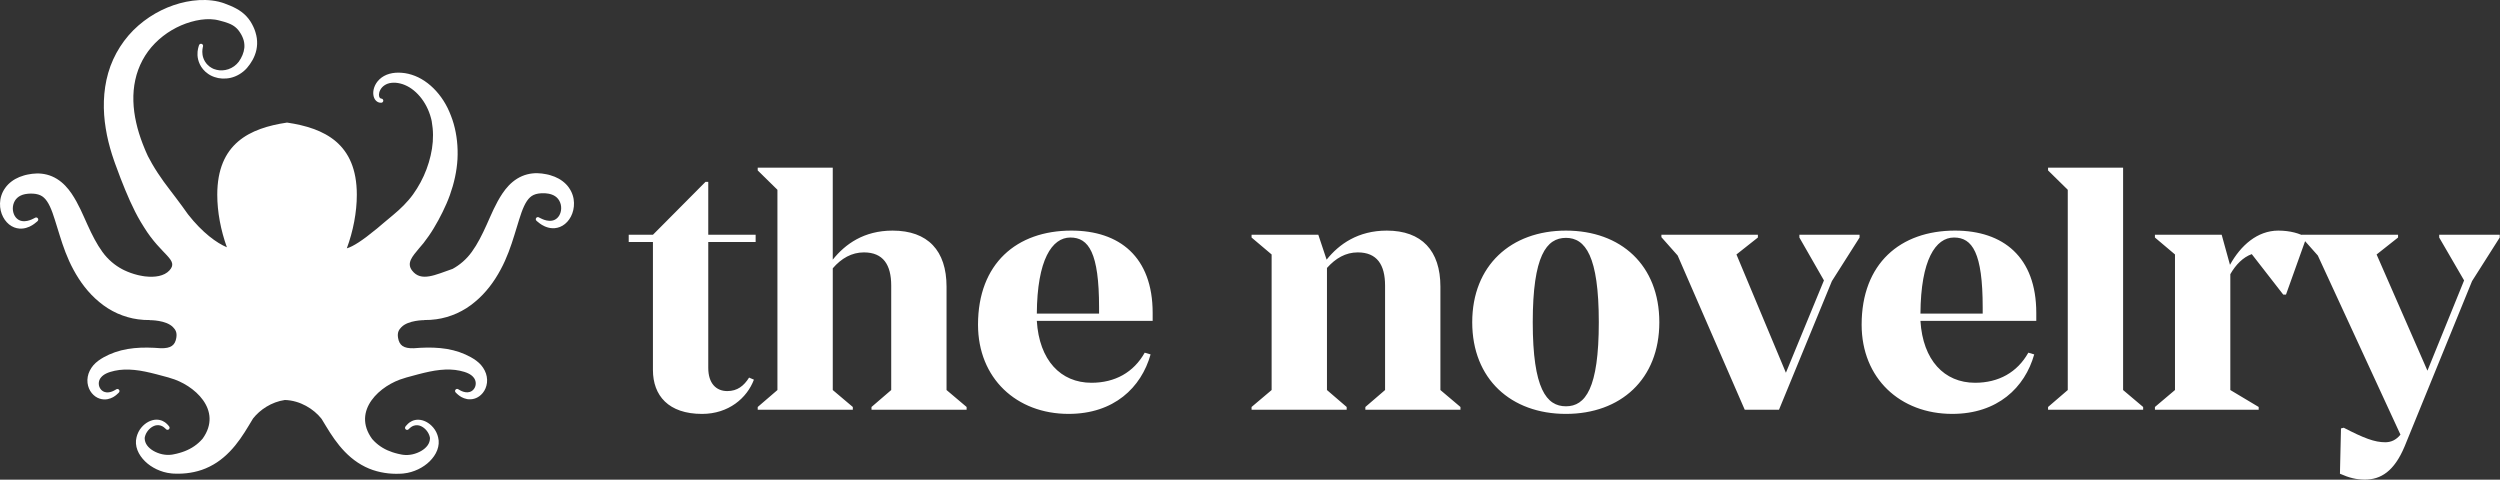 <svg width="2903" height="557" viewBox="0 0 2903 557" fill="none" xmlns="http://www.w3.org/2000/svg">
<rect x="0" y="0" width="2903" height="557" fill="#333333" stroke="none"/>
<g clip-path="url(#clip0_4042_2616)">
<path d="M660.49 217.701C656.49 212.121 650.49 207.781 644.06 205.201C642.46 204.531 640.86 203.981 638.95 203.441L636.87 202.861L634.25 202.301C631 201.651 627.55 201.191 623.86 201.111C620.17 201.051 616.21 201.451 612.2 202.471C608.2 203.481 604.17 205.201 600.54 207.451C593.18 211.991 587.72 218.331 583.55 224.471C575.23 236.911 570.38 249.341 565.1 260.951C559.89 272.551 554.46 283.391 547.9 292.421C541.6 301.221 533.7 307.771 525.58 312.211C505.51 319.091 488.95 327.741 478.53 314.171C471.72 305.291 479.06 297.551 486.47 288.551C488.24 286.571 490 284.521 491.78 282.281C496.06 276.781 500.11 270.991 503.75 264.901C507.45 258.861 510.8 252.551 513.96 246.171C517.12 239.781 520 233.221 522.42 226.491C527.23 213.041 530.43 198.941 531.23 184.821C531.97 170.721 530.51 156.711 526.83 143.811C525.93 140.591 524.84 137.441 523.64 134.381C522.9 132.401 522.6 131.731 521.8 129.841C521.11 128.161 520.45 126.771 519.7 125.281C516.8 119.421 513.34 114.041 509.44 109.231C501.69 99.611 492.1 92.181 481.85 88.121C476.74 86.111 471.55 84.871 466.55 84.521C461.67 84.111 456.72 84.431 452.26 85.681C447.77 86.901 443.77 89.161 440.78 91.981C437.76 94.781 435.77 98.071 434.64 101.231C432.4 107.531 433.36 113.631 436.54 116.861C438.09 118.471 439.88 119.031 440.95 119.191C442.04 119.361 442.58 119.301 442.58 119.301C443.91 119.341 445.03 118.301 445.08 116.961C445.12 115.631 444.06 114.511 442.74 114.471C442.77 114.421 441.57 114.471 440.76 113.171C440.33 112.521 439.99 111.341 440.04 109.731C440.1 108.141 440.61 106.181 441.68 104.251C443.78 100.331 448.31 96.871 454.52 96.201C457.63 95.831 461.04 96.051 464.73 96.941C468.33 97.801 471.93 99.331 475.41 101.411C482.33 105.641 488.73 112.231 493.53 120.431C495.94 124.521 497.95 129.001 499.46 133.711C499.83 134.871 500.22 136.141 500.48 137.211C500.68 138.041 501.28 140.141 501.34 140.961C501.77 143.511 502.13 146.091 502.39 148.701C503.41 159.131 502.57 170.031 500.04 180.681C497.58 191.351 493.69 201.871 488.38 211.691C485.73 216.601 482.8 221.361 479.55 225.861C476.29 230.361 472.6 234.521 468.78 238.441C464.92 242.351 460.89 245.991 456.79 249.401C452.65 252.861 448.57 256.271 444.55 259.631C442.32 261.491 440.12 263.361 437.95 265.241C420.39 279.681 410.13 286.131 402.73 288.381C410.1 268.391 414.34 246.501 414.34 226.131C414.34 166.481 376.62 148.761 333.31 142.331C290 148.771 252.29 166.481 252.29 226.131C252.29 246.101 256.37 267.491 263.46 287.151C251.78 282.241 235.2 270.441 218.32 248.911C213.97 242.751 209.41 236.481 204.59 230.121C202.16 227.071 199.84 223.901 197.43 220.701C194.96 217.551 192.58 214.291 190.15 210.981C185.39 204.331 180.73 197.371 176.5 190.001C175.48 188.141 174.47 186.281 173.44 184.401L171.9 181.571C171.77 181.301 171.96 181.751 171.9 181.631L171.81 181.431L171.63 181.041L171.28 180.251L170.57 178.681L169.16 175.531L167.98 172.701C167.19 170.861 166.4 168.901 165.65 166.891C162.61 158.931 159.99 150.761 158.16 142.471C154.39 125.921 153.55 108.811 157.09 92.801C160.53 76.811 168.41 61.921 180.02 50.191C191.54 38.451 206.41 29.771 221.74 25.401C229.38 23.191 237.18 22.011 244.41 22.291C246.22 22.351 247.96 22.521 249.67 22.761C250.5 22.911 251.35 23.031 252.15 23.221L253.37 23.491L254.93 23.881C258.83 24.851 262.46 25.871 265.59 27.141C268.74 28.391 271.32 29.841 273.53 31.731C275.77 33.581 277.67 35.971 279.35 38.771L279.97 39.831L280.12 40.101L280.2 40.231C280.32 40.471 280.13 40.051 280.18 40.151L280.51 40.801L281.16 42.101L281.58 43.041C282.15 44.221 282.64 45.771 283.04 47.121C283.74 49.921 283.97 52.741 283.73 55.561C283.16 61.201 280.73 66.821 277.24 71.691C275.89 73.491 273.85 75.521 271.81 76.961C269.72 78.451 267.47 79.611 265.15 80.391C260.52 81.931 255.7 82.121 251.53 81.081C250.48 80.871 249.5 80.501 248.52 80.171L248.34 80.111C248.63 80.261 248.36 80.111 248.4 80.141L248.29 80.101L247.88 79.911L247.06 79.531C246.45 79.271 246.13 79.051 245.74 78.841C244.16 77.981 242.53 76.771 241.3 75.511C238.68 73.011 237.09 70.071 236.13 67.401C235.18 64.691 234.95 62.201 234.92 60.191C234.93 59.181 234.96 58.281 235.07 57.511C235.16 56.731 235.24 56.071 235.37 55.561C235.59 54.521 235.71 53.971 235.71 53.971L235.77 53.721C236.02 52.531 235.33 51.311 234.14 50.931C232.86 50.531 231.5 51.231 231.1 52.511C231.1 52.511 230.91 53.131 230.52 54.341C230.31 54.941 230.13 55.711 229.94 56.641C229.7 57.561 229.56 58.651 229.43 59.891C229.21 62.371 229.19 65.541 230.07 69.141C230.97 72.721 232.68 76.801 235.83 80.491C237.4 82.381 239.2 84.071 241.56 85.701C242.15 86.111 242.81 86.561 243.28 86.811L244.06 87.261L244.45 87.481L244.55 87.541L244.82 87.691L245.06 87.801C246.34 88.401 247.64 89.021 249.04 89.461C254.59 91.431 261.2 91.871 267.91 90.351C271.27 89.561 274.61 88.231 277.79 86.351C281.01 84.441 283.88 82.211 286.77 78.961C291.4 73.531 295.85 66.591 297.74 57.901C298.66 53.581 298.84 48.911 298.21 44.311C297.84 41.981 297.42 39.821 296.63 37.411L296.06 35.661L295.56 34.301L295.31 33.621L294.88 32.631L294.19 31.081C292.29 26.961 289.72 22.671 286.16 18.921C282.65 15.111 278.3 12.031 273.96 9.741C269.61 7.401 265.27 5.691 261.05 4.131L259.55 3.581C258.96 3.361 258.31 3.181 257.69 2.981C256.43 2.571 255.18 2.261 253.91 1.941C251.39 1.351 248.86 0.881 246.32 0.591C236.18 -0.659 226.07 0.091 216.13 2.061C196.32 6.131 177.02 15.431 160.74 29.611C144.45 43.711 131.8 63.271 125.66 84.681C119.48 106.121 119.41 128.551 122.8 149.211C124.44 159.591 127 169.601 130.01 179.231C130.75 181.631 131.55 184.041 132.43 186.501L133.72 190.151L134.93 193.371C136.65 197.981 138.35 202.551 140.04 207.091C147.04 225.041 154.36 242.401 163.37 257.601C164.63 259.751 165.93 261.831 167.26 263.891C187.47 296.801 208.37 301.521 196.64 314.131C190.62 320.591 179.9 322.331 168.38 320.921C168.12 320.881 167.86 320.861 167.62 320.831C166.95 320.741 166.28 320.621 165.61 320.511C164.53 320.331 163.44 320.121 162.36 319.901C161.65 319.751 160.94 319.611 160.23 319.441C160.02 319.391 159.81 319.331 159.61 319.291C154.3 317.961 149.03 316.071 144.17 313.741L142.04 312.661C133.65 308.241 125.45 301.561 118.93 292.521C112.34 283.521 106.88 272.691 101.63 261.101C96.31 249.511 91.42 237.091 83.07 224.681C78.88 218.551 73.41 212.231 66.03 207.701C62.39 205.461 58.37 203.751 54.36 202.751C50.35 201.741 46.4 201.361 42.69 201.431C39 201.511 35.54 201.991 32.31 202.641L29.69 203.211L27.61 203.801C25.71 204.351 24.1 204.901 22.5 205.571C16.08 208.191 10.09 212.531 6.12 218.131C2.05 223.721 0.15 230.171 0.01 236.061C-0.16 241.971 1.21 247.421 3.6 251.981C5.98 256.551 9.45 260.271 13.43 262.581C17.41 264.931 21.75 265.671 25.33 265.451C28.95 265.271 31.88 264.221 34.22 263.201C36.55 262.131 38.32 260.981 39.68 259.981C41.04 258.991 42.01 258.171 42.65 257.611C43.28 257.041 43.61 256.751 43.61 256.751C44.43 256.021 44.68 254.791 44.13 253.781C43.48 252.601 42.02 252.171 40.83 252.811L40.71 252.881C40.71 252.881 40.37 253.071 39.69 253.431C39.02 253.801 38.03 254.311 36.7 254.871C34.13 255.961 30 257.411 25.58 256.681C21.25 256.011 17.12 252.661 15.53 246.881C14.73 244.061 14.64 240.781 15.41 237.701C16.2 234.631 17.75 231.801 20.07 229.721C22.38 227.621 25.41 226.171 29.12 225.431C30.05 225.231 31.05 225.111 31.79 225.041L33.73 224.851H33.86C33.97 224.821 33.46 224.911 33.72 224.871H33.92L34.35 224.851L35.19 224.821C37.41 224.761 39.57 224.871 41.55 225.201C45.54 225.881 48.54 227.251 51.01 229.531C53.51 231.781 55.83 235.201 57.94 239.691C60.05 244.161 61.91 249.481 63.7 255.211C65.56 261.211 67.45 267.291 69.36 273.421C73.32 286.121 78.03 299.851 85.39 313.331C92.66 326.801 102.43 340.221 115.36 350.771L119.97 354.391C121.86 355.791 123.48 356.851 125.29 358.021C128.87 360.251 132.6 362.271 136.44 363.991C144.14 367.381 152.24 369.721 160.21 370.781C164.92 371.461 169.53 371.691 174.04 371.641C174.08 371.711 174.12 371.781 174.12 371.781C174.12 371.781 192.99 371.581 200.93 379.951C203.31 382.471 205.91 385.471 204.72 392.371C203.26 400.791 198.66 404.711 186.49 404.351H186.48C176.43 403.561 166.01 403.251 155.74 404.271C145.49 405.241 135.43 407.771 126.64 411.741C122.21 413.791 118.33 415.831 114.13 418.901C111.92 420.511 110.18 422.201 108.45 424.101C106.81 426.081 105.33 428.151 104.23 430.451C101.93 434.991 101.1 440.081 101.64 444.651C102.19 449.251 104 453.341 106.55 456.461C109.1 459.581 112.33 461.811 115.64 462.871C118.94 463.961 122.14 464.011 124.78 463.551C130.09 462.491 133.28 460.091 135.21 458.471C136.23 457.691 136.84 456.951 137.33 456.521C137.78 456.071 138.02 455.831 138.02 455.831C138.79 455.071 138.98 453.851 138.4 452.861C137.71 451.721 136.23 451.351 135.08 452.031L134.87 452.161C134.87 452.161 134.62 452.311 134.15 452.591C133.67 452.841 133.01 453.351 132.06 453.751C130.25 454.691 127.36 455.801 124.11 455.671C122.5 455.561 120.85 455.101 119.38 454.161C117.9 453.261 116.66 451.791 115.77 450.051C114.02 446.471 114.33 441.641 117.39 438.181C118.8 436.421 121.04 434.791 123.47 433.641C125.92 432.431 129.65 431.281 133.13 430.541C140.25 428.971 147.94 428.791 156.04 429.571C164.14 430.341 172.63 432.261 181.57 434.561C186.06 435.741 190.65 437.011 195.44 438.281C196.13 438.531 196.82 438.761 197.56 438.971C225.18 446.561 259.23 476.271 235.2 509.491C234.38 510.431 233.54 511.341 232.66 512.201C226.89 518.011 219.76 522.271 211.52 524.991C209.49 525.701 207.36 526.221 205.25 526.791C204.16 527.021 203.08 527.251 202.01 527.481C201.69 527.681 199.41 527.901 199.14 527.981C195.87 528.461 191.88 528.251 188.29 527.471C181.05 525.841 174.32 522.061 170.8 517.161C169.03 514.731 168.13 512.081 168.03 509.321C168.03 509.011 167.97 508.541 168.03 508.351C168.11 507.921 168.19 507.381 168.26 507.171C168.37 506.651 168.59 505.891 168.83 505.271C169.31 503.951 169.96 502.711 170.72 501.561C173.74 496.931 178.23 494.231 181.85 493.791C185.52 493.301 188.41 494.711 190.12 496.001C191 496.641 191.64 497.221 192.04 497.631C192.46 498.041 192.67 498.261 192.67 498.261L192.82 498.411C193.67 499.271 195.04 499.361 196.02 498.591C197.06 497.761 197.23 496.241 196.41 495.201C196.41 495.201 196.18 494.901 195.72 494.331C195.26 493.761 194.56 492.921 193.47 491.941C192.41 490.941 190.95 489.791 188.92 488.861C186.92 487.901 184.32 487.251 181.41 487.301C175.56 487.431 168.97 490.621 164.05 496.581C162.82 498.081 161.69 499.761 160.74 501.661C160.26 502.611 159.85 503.551 159.44 504.741C159.21 505.391 159.12 505.741 158.98 506.191L158.5 507.941C157.29 512.501 157.72 517.901 159.61 522.731C161.48 527.591 164.62 531.931 168.4 535.661C172.19 539.401 176.74 542.501 181.84 544.931C187.01 547.331 192.5 549.091 199.03 549.731C201.2 549.881 201.38 550.001 203.52 549.991C204.91 550.011 206.31 550.031 207.72 550.051C210.55 549.981 213.42 549.891 216.36 549.541C222.22 548.921 228.31 547.681 234.35 545.611C240.39 543.541 246.35 540.581 251.86 536.941C262.94 529.601 271.81 519.691 278.85 509.721C282.41 504.721 285.57 499.651 288.58 494.671C290.34 491.771 292.07 488.891 293.82 485.991C301.82 475.761 315.29 466.701 330.77 464.471C348.56 464.971 364.41 474.941 373.4 486.361C375.15 489.251 376.89 492.131 378.66 495.031C381.69 500.011 384.86 505.081 388.44 510.061C395.51 520.001 404.4 529.891 415.5 537.191C421.02 540.821 426.98 543.771 433.03 545.811C439.08 547.861 445.17 549.071 451.03 549.691C453.97 550.031 456.85 550.111 459.67 550.171C461.07 550.151 462.47 550.121 463.87 550.101C466.01 550.101 466.19 549.971 468.36 549.831C474.89 549.161 480.38 547.401 485.53 544.981C490.62 542.531 495.16 539.431 498.95 535.681C502.72 531.941 505.85 527.601 507.7 522.721C509.57 517.891 509.99 512.491 508.76 507.931L508.28 506.181C508.13 505.731 508.05 505.371 507.82 504.731C507.41 503.521 507.01 502.611 506.52 501.651C505.56 499.761 504.42 498.091 503.19 496.601C498.27 490.651 491.67 487.481 485.81 487.371C482.89 487.331 480.29 487.981 478.3 488.951C476.28 489.901 474.82 491.051 473.76 492.031C472.68 493.021 471.97 493.861 471.52 494.431C471.07 495.001 470.83 495.301 470.83 495.301C470.08 496.251 470.14 497.631 471.02 498.501C471.95 499.441 473.49 499.441 474.43 498.501L474.58 498.351C474.58 498.351 474.78 498.131 475.2 497.721C475.61 497.301 476.24 496.721 477.11 496.091C478.83 494.791 481.7 493.381 485.38 493.861C489.01 494.291 493.51 496.971 496.54 501.601C497.28 502.741 497.94 503.991 498.44 505.291C498.69 505.931 498.9 506.681 499.02 507.201C499.08 507.411 499.17 507.941 499.26 508.381C499.32 508.571 499.26 509.041 499.26 509.351C499.15 512.121 498.26 514.761 496.5 517.201C493 522.111 486.28 525.911 479.05 527.571C475.47 528.371 471.47 528.591 468.21 528.121C467.94 528.041 465.67 527.831 465.34 527.631C464.27 527.411 463.19 527.171 462.11 526.941C459.99 526.391 457.86 525.871 455.82 525.161C447.58 522.471 440.45 518.231 434.65 512.441C433.79 511.581 432.95 510.681 432.13 509.751C407.97 476.601 441.93 446.771 469.55 439.101C470.28 438.901 470.97 438.661 471.67 438.401C476.47 437.121 481.04 435.831 485.53 434.651C494.46 432.321 502.95 430.391 511.04 429.571C519.13 428.751 526.83 428.921 533.96 430.471C537.45 431.201 541.17 432.331 543.63 433.541C546.06 434.671 548.31 436.301 549.73 438.051C552.8 441.511 553.12 446.361 551.38 449.921C550.5 451.671 549.26 453.141 547.78 454.051C546.32 454.991 544.67 455.451 543.06 455.561C539.8 455.711 536.92 454.591 535.1 453.661C534.14 453.251 533.49 452.741 533.01 452.501C532.53 452.221 532.29 452.071 532.29 452.071L532.07 451.941C531.13 451.381 529.9 451.511 529.1 452.331C528.16 453.291 528.17 454.811 529.14 455.751C529.14 455.751 529.38 455.981 529.84 456.431C530.32 456.861 530.93 457.601 531.96 458.381C533.88 459.991 537.07 462.381 542.39 463.431C545.04 463.871 548.24 463.841 551.54 462.721C554.84 461.651 558.06 459.411 560.61 456.281C563.15 453.151 564.95 449.051 565.48 444.451C566.01 439.861 565.16 434.781 562.85 430.251C561.75 427.961 560.26 425.881 558.62 423.921C556.89 422.011 555.14 420.331 552.93 418.721C548.71 415.661 544.83 413.631 540.39 411.601C531.59 407.651 521.52 405.141 511.27 404.211C500.99 403.211 490.57 403.561 480.51 404.381C468.36 404.771 463.73 400.871 462.25 392.451C461.04 385.551 463.62 382.541 466 380.011C473.91 371.621 492.78 371.751 492.78 371.751C492.78 371.751 492.82 371.691 492.86 371.621C497.37 371.661 501.97 371.411 506.69 370.721C514.65 369.651 522.74 367.281 530.44 363.861C534.27 362.141 537.99 360.101 541.57 357.871C543.38 356.691 545 355.631 546.88 354.221L551.47 350.581C564.38 339.991 574.11 326.551 581.34 313.051C588.65 299.541 593.33 285.811 597.26 273.101C599.15 266.971 601.01 260.891 602.86 254.871C604.63 249.141 606.48 243.811 608.57 239.341C610.67 234.841 612.99 231.421 615.47 229.161C617.94 226.871 620.93 225.501 624.91 224.801C626.89 224.471 629.05 224.361 631.28 224.411L632.11 224.441H632.54L632.74 224.451C633.01 224.491 632.51 224.391 632.61 224.411H632.74L634.67 224.601C635.41 224.661 636.42 224.781 637.36 224.971C641.06 225.701 644.1 227.141 646.41 229.231C648.73 231.311 650.3 234.141 651.1 237.201C651.87 240.281 651.8 243.561 651 246.381C649.42 252.171 645.31 255.541 640.97 256.221C636.56 256.961 632.42 255.531 629.85 254.441C628.53 253.891 627.53 253.381 626.86 253.021C626.19 252.661 625.84 252.471 625.84 252.471L625.72 252.401C624.75 251.871 623.51 252.071 622.75 252.931C621.87 253.931 621.96 255.471 622.97 256.351C622.97 256.351 623.3 256.641 623.94 257.211C624.57 257.761 625.55 258.581 626.91 259.571C628.27 260.571 630.05 261.721 632.39 262.771C634.73 263.791 637.66 264.821 641.29 265.001C644.87 265.201 649.21 264.441 653.17 262.081C657.14 259.751 660.62 256.031 662.96 251.451C665.34 246.881 666.68 241.421 666.51 235.521C666.41 229.671 664.5 223.221 660.42 217.681L660.49 217.701Z" fill="white"/>
<path d="M877.46 281.031H822.44V427.211C822.44 445.281 831.68 454.121 844.53 454.121C856.18 454.121 863.81 448.101 869.83 438.461L875.45 440.871C867.42 462.151 846.13 480.631 815.21 480.631C776.26 480.631 758.18 459.351 758.18 429.631V281.041H730.07V272.611H758.18L819.22 211.171H822.43V272.611H877.45V281.041L877.46 281.031ZM1099.14 452.911L1122.43 472.591V475.801H1011.99V472.591L1034.88 452.911V331.631C1034.88 307.531 1025.64 293.081 1003.15 293.081C989.09 293.081 977.05 299.911 967.01 311.551V452.911L990.3 472.591V475.801H879.86V472.591L902.75 452.911V220.391L879.86 197.901V194.691H967V301.511C981.46 283.441 1003.14 267.781 1036.47 267.781C1077.43 267.781 1099.12 291.071 1099.12 332.841V452.911H1099.14ZM1203.95 372.591C1206.76 418.371 1231.66 444.471 1267.4 444.471C1294.71 444.471 1316.39 432.421 1329.24 409.531L1336.07 411.541C1325.23 450.091 1293.5 480.611 1240.89 480.611C1180.25 480.611 1135.67 439.251 1135.67 377.001C1135.67 305.921 1180.65 267.771 1244.1 267.771C1299.92 267.771 1338.47 298.291 1338.47 363.351V372.591H1203.94H1203.95ZM1203.95 364.161H1276.24V356.931C1276.24 293.481 1264.19 275.811 1242.91 275.811C1221.63 275.811 1204.36 301.511 1203.96 364.161H1203.95ZM1672.6 452.911L1695.89 472.591V475.801H1585.45V472.591L1608.34 452.911V331.631C1608.34 307.531 1599.1 293.081 1576.61 293.081C1562.55 293.081 1550.91 299.911 1540.87 311.151V452.911L1563.76 472.591V475.801H1453.32V472.591L1476.61 452.911V295.491L1453.32 275.811V272.601H1530.83L1540.47 301.511C1554.93 283.441 1577.01 267.781 1610.35 267.781C1650.91 267.781 1672.6 291.071 1672.6 332.841V452.911ZM1818.38 480.621C1754.53 480.621 1709.55 440.061 1709.55 374.201C1709.55 308.341 1754.53 267.781 1818.38 267.781C1882.23 267.781 1926.81 307.941 1926.81 374.201C1926.81 440.461 1881.83 480.621 1818.38 480.621ZM1818.38 471.791C1840.87 471.791 1856.53 451.311 1856.53 374.201C1856.53 297.091 1840.87 276.211 1818.38 276.211C1795.89 276.211 1779.83 296.691 1779.83 374.201C1779.83 451.711 1795.89 471.791 1818.38 471.791ZM1929.22 275.411V272.601H2041.26V275.811L2016.36 295.491L2073.79 432.831L2117.96 325.611L2089.45 275.811V272.601H2159.33V275.811L2127.2 326.411L2065.76 475.801H2026L1948.09 296.691L1929.22 275.411ZM2230.01 372.591C2232.82 418.371 2257.72 444.471 2293.46 444.471C2320.77 444.471 2342.45 432.421 2355.3 409.531L2362.13 411.541C2351.29 450.091 2319.56 480.611 2266.95 480.611C2206.31 480.611 2161.73 439.251 2161.73 377.001C2161.73 305.921 2206.71 267.771 2270.16 267.771C2325.98 267.771 2364.53 298.291 2364.53 363.351V372.591H2230H2230.01ZM2230.01 364.161H2302.3V356.931C2302.3 293.481 2290.25 275.811 2268.97 275.811C2247.69 275.811 2230.42 301.511 2230.02 364.161H2230.01ZM2378.2 475.801V472.591L2401.09 452.911V220.391L2378.2 197.901V194.691H2465.34V452.911L2488.63 472.591V475.801H2378.19H2378.2ZM2645.66 267.781C2658.91 267.781 2670.96 270.991 2678.19 275.811L2654.5 342.071H2651.29L2614.75 295.081C2604.71 298.691 2596.28 307.131 2589.85 318.371V452.901L2622.78 472.581V475.791H2502.3V472.581L2525.59 452.901V295.481L2502.3 275.801V272.591H2579.81L2589.45 307.531C2601.9 285.041 2621.18 267.771 2645.67 267.771L2645.66 267.781ZM2832.4 272.601H2902.68V275.811L2870.55 326.411L2792.24 518.371C2780.19 547.281 2764.53 556.921 2746.06 556.921C2736.42 556.921 2727.99 554.911 2717.15 550.091L2718.35 497.481L2721.56 496.681C2744.85 508.731 2757.3 513.551 2769.75 513.551C2776.18 513.551 2782.2 511.141 2787.42 504.721L2691.44 296.701L2672.57 275.421V272.611H2784.61V275.821L2759.71 295.501L2818.74 430.431L2861.31 325.621L2832.4 275.821V272.611V272.601Z" fill="white"/>
</g>
<defs>
<clipPath id="clip0_4042_2616">
<rect width="2902.66" height="556.92" fill="white"/>
</clipPath>
</defs>
</svg>
